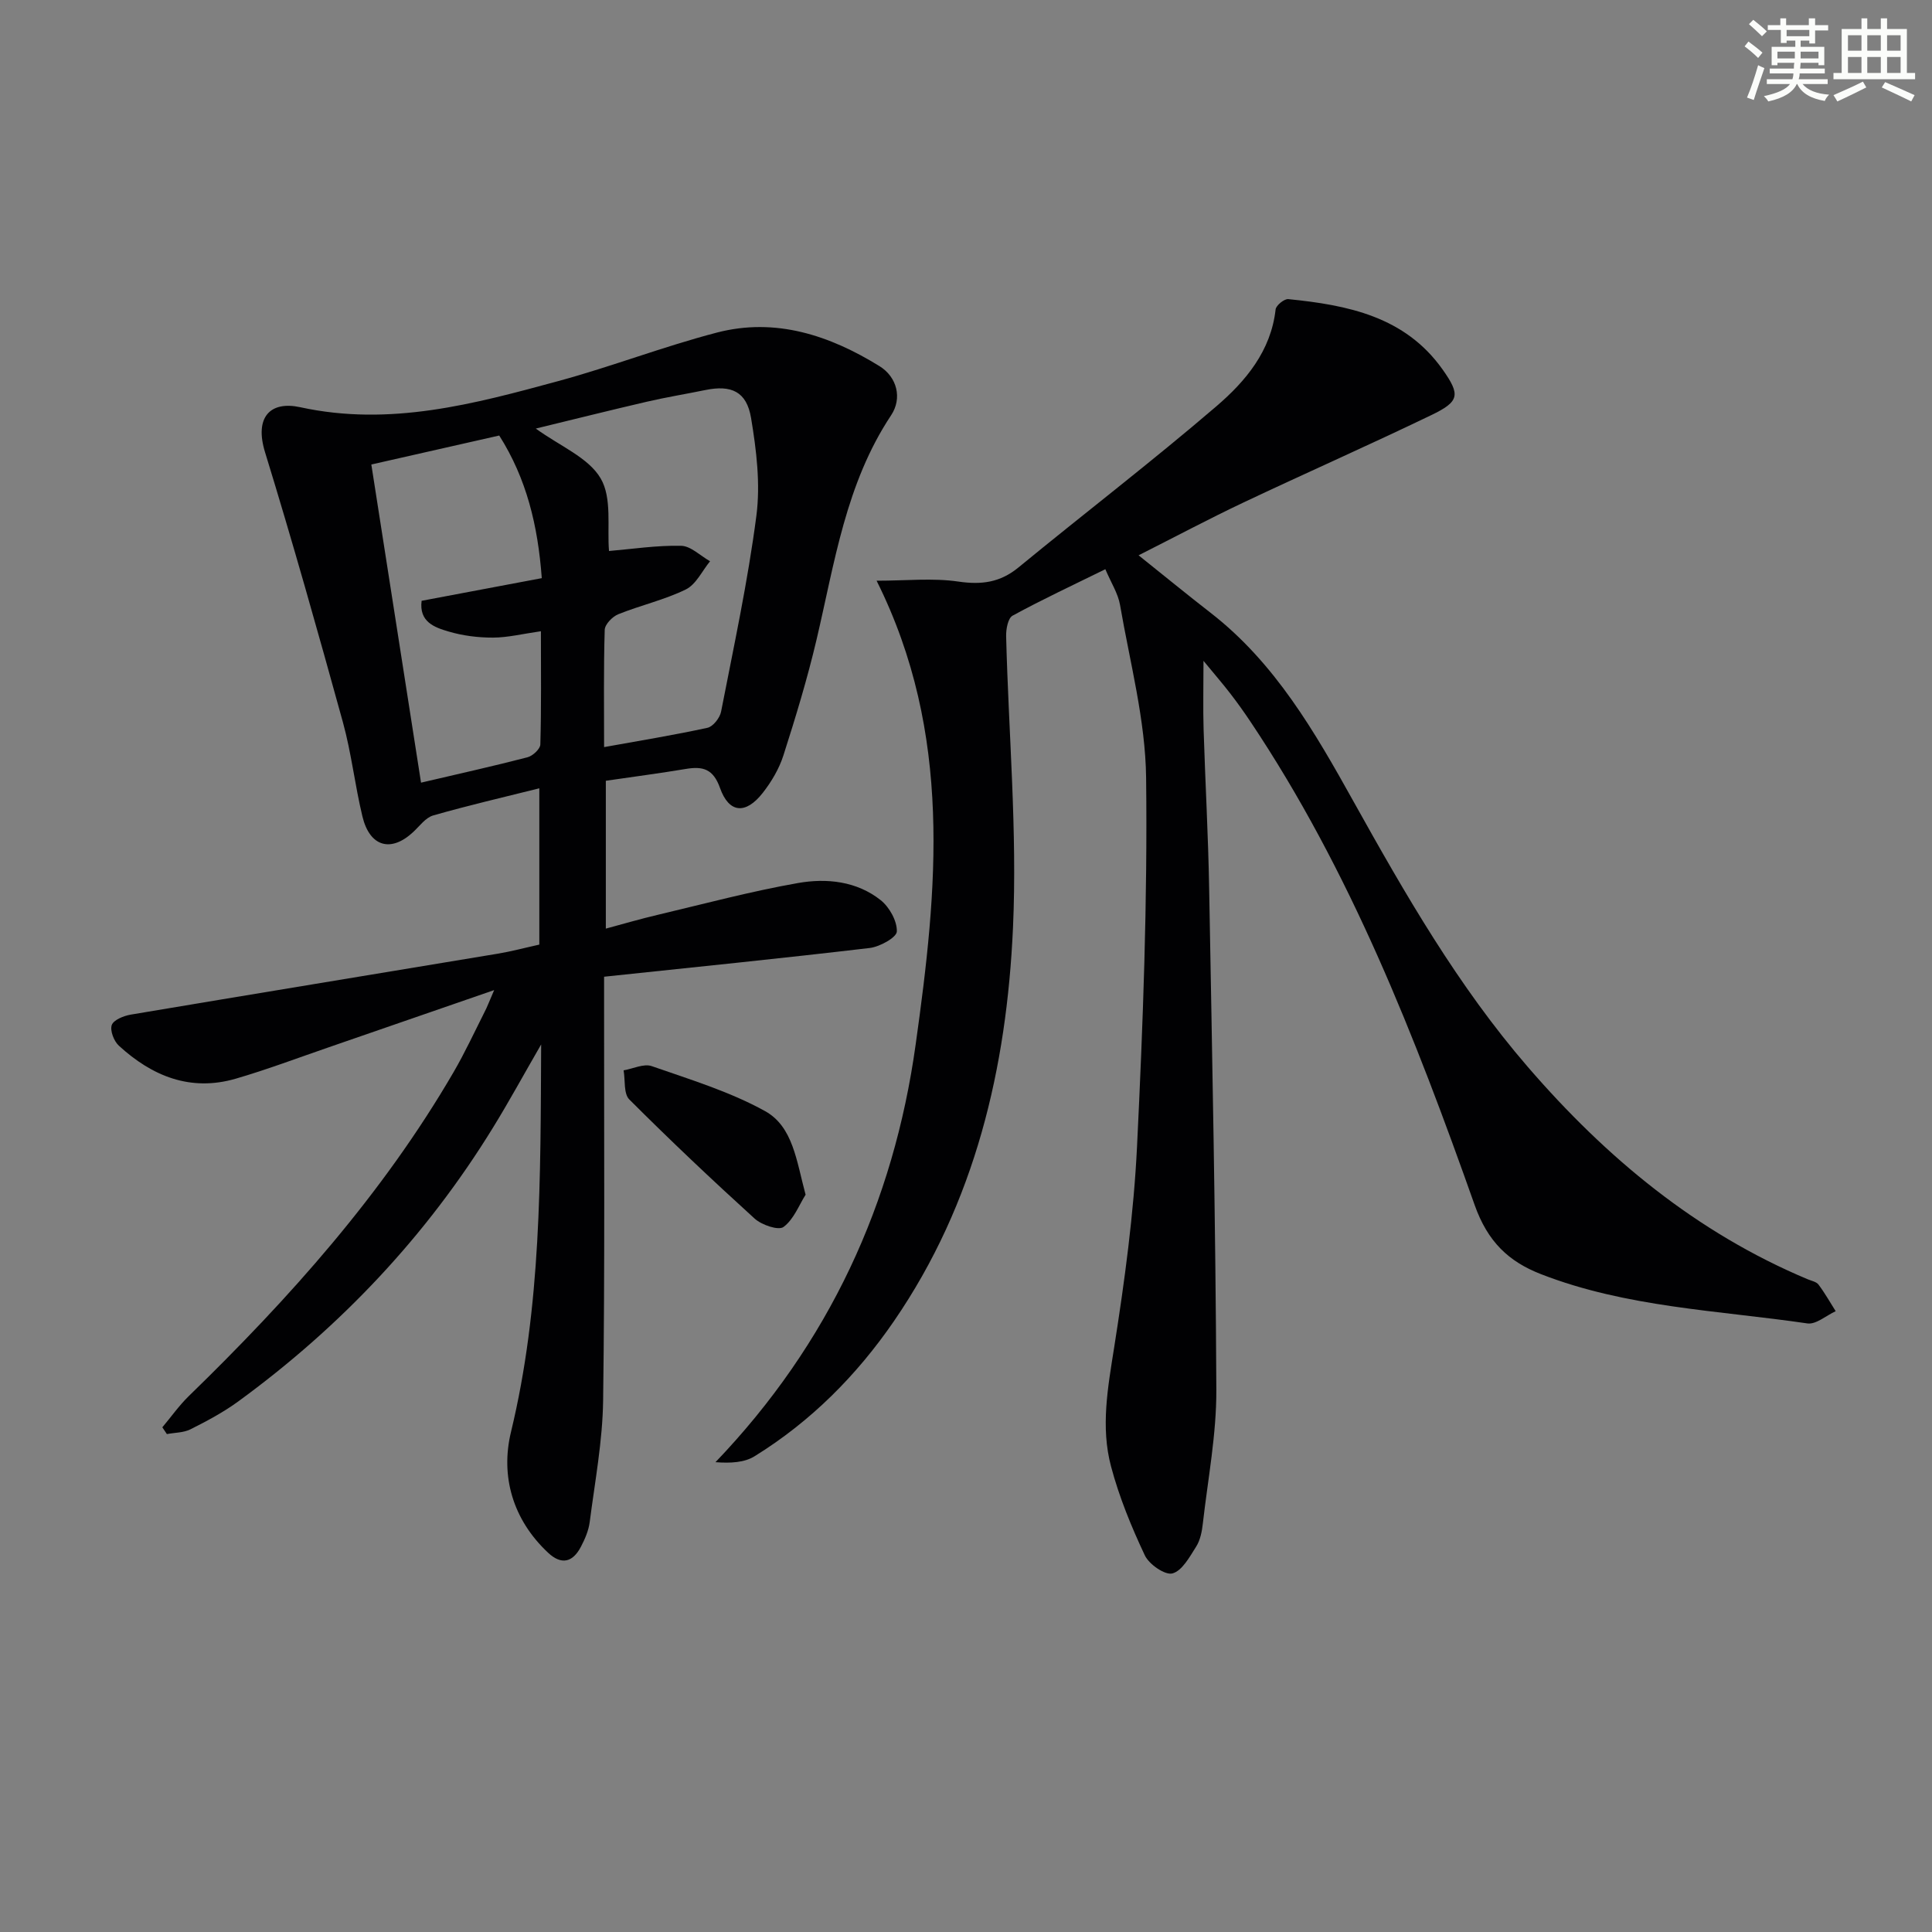 <svg enable-background="new 0 0 400 400" viewBox="0 0 400 400" xmlns="http://www.w3.org/2000/svg"><rect x="0" y="0" width="400" height="400" fill="#808080" stroke="none"/><g fill="#010103"><path d="m181.49 120.23c6.18 0 11.66-.6 16.94.18 4.81.7 8.64.19 12.45-2.94 13.62-11.19 27.63-21.92 41-33.39 6.01-5.16 11.26-11.4 12.22-20.01.09-.84 1.79-2.22 2.62-2.14 12.28 1.23 24.18 3.58 31.96 14.58 3.74 5.28 3.49 6.63-2.4 9.46-12.87 6.2-25.94 11.97-38.86 18.08-7.16 3.39-14.16 7.12-21.69 10.92 5.34 4.27 10.06 8.14 14.88 11.88 13.39 10.38 21.61 24.7 29.63 39.1 10.7 19.2 21.63 38.22 36.09 54.96 16.21 18.77 34.87 34.28 57.96 43.96.77.32 1.77.5 2.21 1.09 1.31 1.74 2.39 3.66 3.56 5.51-1.96.89-4.07 2.79-5.86 2.53-18.52-2.71-37.47-3.31-55.18-10.21-6.64-2.59-11-6.66-13.71-14.31-12.31-34.79-25.74-69.18-46.45-100.12-1.3-1.94-2.65-3.84-4.07-5.68-1.51-1.97-3.14-3.85-5.62-6.86 0 5.5-.11 9.81.02 14.12.34 10.98.96 21.95 1.15 32.92.62 34.62 1.34 69.24 1.49 103.87.04 9.24-1.75 18.49-2.8 27.73-.18 1.63-.53 3.41-1.38 4.75-1.35 2.13-2.9 5.01-4.91 5.55-1.53.41-4.85-1.88-5.72-3.75-2.79-5.92-5.31-12.07-6.99-18.39-2.18-8.17-.66-16.38.65-24.68 2.17-13.77 4.05-27.66 4.73-41.57 1.24-25.42 2.18-50.89 1.88-76.33-.14-11.96-3.35-23.89-5.4-35.8-.41-2.37-1.84-4.56-3.04-7.39-6.66 3.28-13.04 6.25-19.21 9.62-.95.52-1.37 2.81-1.33 4.26.5 20.11 2.32 40.28 1.42 60.32-1.3 29.01-7.8 56.95-24.65 81.48-7.73 11.25-17.21 20.77-28.85 27.97-2.1 1.3-4.9 1.47-8.1 1.23 23.53-24.57 36.9-53.69 41.45-86.5 4.48-31.99 7.77-64.23-8.09-96z"/><path d="m102.31 204.99c-12.27 4.24-23.23 8.04-34.19 11.82-6.43 2.21-12.79 4.62-19.31 6.52-9.38 2.73-17.34-.53-24.21-6.84-1.02-.94-1.86-3.13-1.46-4.27.38-1.06 2.46-1.9 3.91-2.15 25.33-4.26 50.68-8.41 76.01-12.62 2.78-.46 5.52-1.2 8.6-1.88 0-10.56 0-21.16 0-32.36-7.38 1.85-14.73 3.54-21.97 5.62-1.58.45-2.82 2.21-4.15 3.44-4.59 4.28-8.98 3.07-10.5-3.22-1.56-6.45-2.28-13.11-4.04-19.5-5.16-18.7-10.42-37.37-16.12-55.9-2.26-7.33 1.11-10.69 7.28-9.34 18.58 4.05 35.99-.67 53.46-5.42 11.04-3 21.76-7.16 32.83-10.04 12.14-3.15 23.33.59 33.63 6.95 3.66 2.26 4.75 6.66 2.42 10.17-9.4 14.15-11.69 30.52-15.45 46.49-1.9 8.07-4.32 16.03-6.85 23.93-.89 2.78-2.48 5.47-4.29 7.78-3.53 4.5-6.98 4.21-8.84-1.03-1.4-3.95-3.55-4.53-7.07-3.94-5.39.9-10.81 1.61-16.57 2.45v30.61c3.61-.97 7.14-2.01 10.73-2.85 9.67-2.29 19.29-4.87 29.07-6.59 5.92-1.04 12.16-.39 17.12 3.56 1.8 1.44 3.4 4.31 3.33 6.47-.04 1.24-3.52 3.17-5.61 3.42-18.12 2.14-36.28 3.97-55 5.95v5.73c-.02 27.33.17 54.67-.2 81.99-.11 8.41-1.7 16.82-2.78 25.2-.23 1.76-.99 3.52-1.83 5.12-1.67 3.18-3.99 3.83-6.78 1.22-7.33-6.86-9.89-15.86-7.69-24.99 6.29-26.03 6.11-52.41 6.25-80.25-3.76 6.51-6.72 11.95-9.97 17.22-13.78 22.42-31.52 41.2-52.74 56.69-3.07 2.24-6.48 4.06-9.89 5.77-1.43.72-3.25.68-4.89.99-.31-.47-.63-.93-.94-1.4 1.82-2.16 3.46-4.5 5.47-6.46 20.84-20.26 40.12-41.8 54.82-67.06 2.34-4.02 4.3-8.26 6.4-12.42.54-1.02.94-2.11 2.01-4.58zm23.78-90.91c4.82-.41 9.88-1.19 14.93-1.08 2.02.05 3.99 2.08 5.99 3.2-1.64 2-2.9 4.8-5.02 5.84-4.43 2.17-9.37 3.27-13.98 5.13-1.22.49-2.78 2.1-2.81 3.24-.24 7.95-.13 15.91-.13 24.27 7.48-1.35 14.49-2.49 21.41-4 1.15-.25 2.56-2.05 2.81-3.33 2.63-13.49 5.54-26.95 7.31-40.56.86-6.61.01-13.6-1.1-20.25-.92-5.5-4.11-6.88-9.45-5.79-4.05.83-8.13 1.49-12.16 2.43-7.6 1.76-15.16 3.66-22.96 5.55 5.02 3.65 10.89 5.99 13.42 10.3 2.41 4.07 1.32 10.2 1.74 15.05zm-38.92 47.96c7.89-1.85 14.99-3.42 22.03-5.25 1.09-.28 2.64-1.71 2.67-2.65.22-7.59.12-15.18.12-23.45-3.79.54-6.85 1.31-9.91 1.32-3.09.01-6.29-.39-9.24-1.27-2.86-.84-6.11-1.98-5.55-6.35 8.34-1.57 16.54-3.11 24.88-4.69-.81-10.95-3.16-20.61-8.81-29.53-8.92 2.02-17.57 3.98-26.48 6 3.46 22.21 6.83 43.77 10.29 65.87z"/><path d="m166.79 247.35c-1.36 2.15-2.45 5.11-4.57 6.68-1.04.78-4.53-.41-5.99-1.74-8.83-8.02-17.5-16.22-25.94-24.66-1.2-1.2-.82-3.98-1.18-6.03 1.96-.33 4.18-1.44 5.82-.87 7.96 2.78 16.17 5.27 23.48 9.32 5.8 3.23 6.49 10.33 8.38 17.3z"/></g><path d="m361.2 9.6.8-1c.9.7 1.9 1.4 2.9 2.3l-.9 1.1c-1-1-2-1.8-2.8-2.4zm.5 10.6c.9-2.1 1.6-4.3 2.3-6.7.4.2.8.4 1.3.6-.7 2.1-1.5 4.3-2.2 6.6zm.4-15.2.9-.9c1 .8 2 1.6 2.8 2.4l-1 1c-.9-.9-1.8-1.7-2.7-2.5zm12.5-1.2h1.2v1.4h2.7v1.1h-2.7v2.7h-1.2v-.6h-1.8v1.3h4.9v3.8h-1.2v-.5h-3.7c0 .4-.1.9-.1 1.2h5.1v1h-5.2c0 .5-.1.9-.2 1.2h6v1h-5.2c1.1 1.3 2.9 2 5.5 2.2-.4.4-.7.8-.9 1.3-2.9-.5-4.8-1.6-5.7-3.5h-.1c-.8 1.7-2.7 2.9-5.9 3.6-.2-.4-.6-.8-.9-1.1 2.8-.6 4.6-1.4 5.4-2.5h-4.8v-1h5.3c.1-.3.2-.7.2-1.2h-4.9v-1h5c0-.4 0-.8.1-1.2h-3.5v.5h-1.2v-3.8h4.9v-1.3h-1.8v.5h-1.2v-2.7h-2.7v-1h2.6v-1.4h1.2v1.4h4.7v-1.4zm-6.6 8.3h3.6c0-.4 0-.9 0-1.4h-3.6zm1.9-4.6h4.7v-1.3h-4.7zm6.6 3.2h-3.7v1.4h3.7z" fill="#fbfcfa"/><path d="m385.3 3.8h1.3v2.2h2.8v-2.2h1.3v2.2h4.1v9.1h1.7v1.3h-16.9v-1.3h1.7v-9.1h4.1v-2.2zm.4 13.1.7 1.2c-1.8.9-3.8 1.9-6 2.9-.2-.4-.5-.8-.8-1.3 2.3-1 4.3-1.9 6.1-2.8zm-3.1-6.4h2.8v-3.2h-2.8zm0 4.6h2.8v-3.3h-2.8zm4-4.6h2.8v-3.2h-2.8zm0 4.6h2.8v-3.3h-2.8zm3.7 1.9c2.1.9 4.1 1.8 6.1 2.7l-.7 1.3c-2.2-1.1-4.2-2-6.1-2.9zm3.2-9.7h-2.8v3.2h2.8zm-2.8 7.8h2.8v-3.3h-2.8z" fill="#fbfcfa"/></svg>